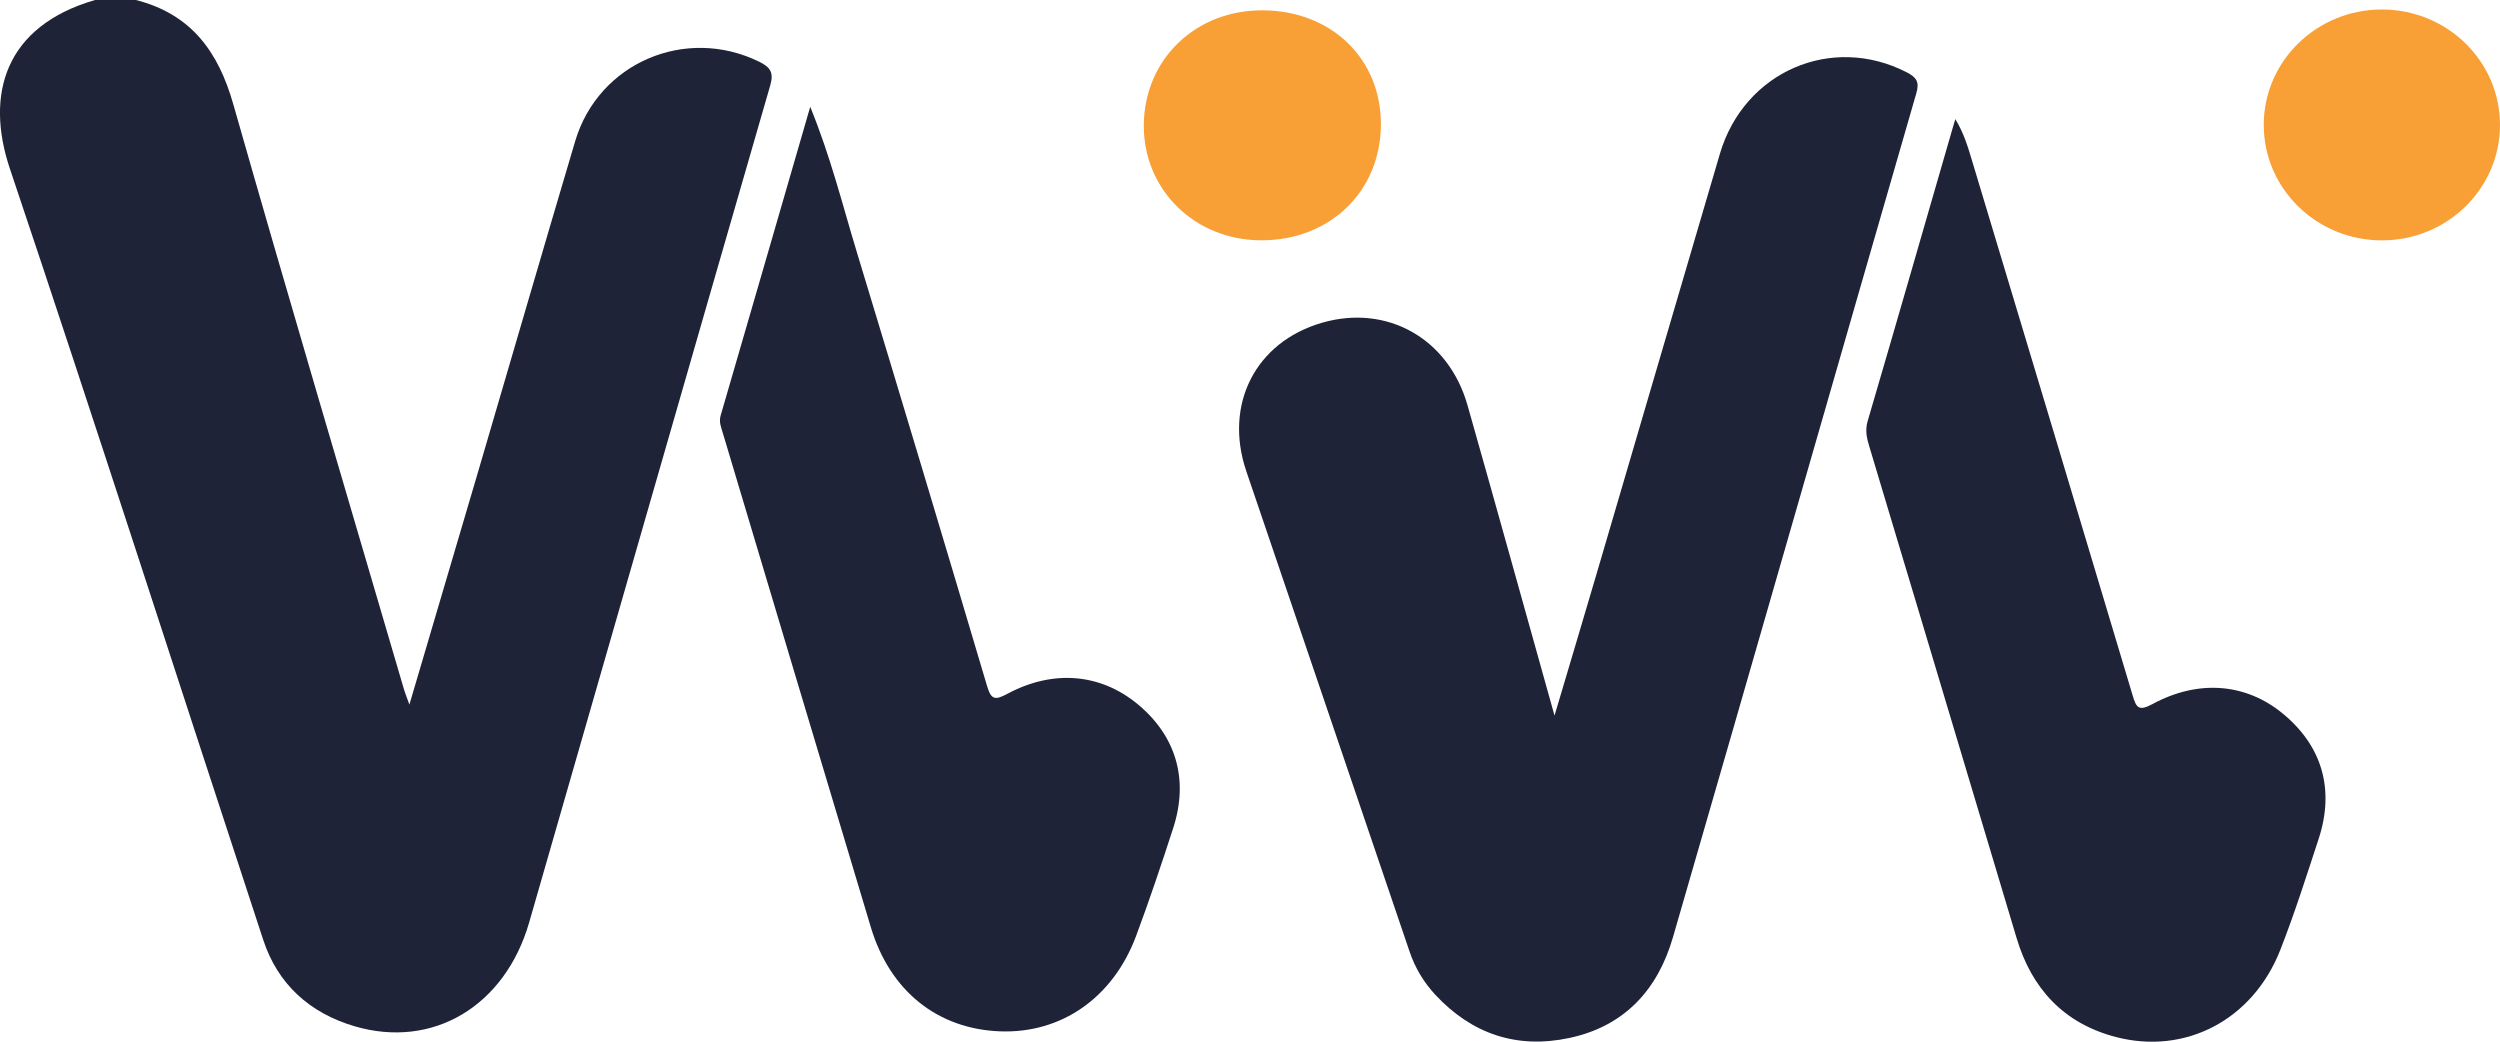 <svg width="108" height="45" viewBox="0 0 108 45" fill="none" xmlns="http://www.w3.org/2000/svg">
<g clip-path="url(#clip0_5_190)">
<path d="M5.874 0C8.272 0.616 9.435 2.241 10.079 4.506C12.479 12.933 14.977 21.335 17.442 29.747C17.499 29.947 17.579 30.137 17.686 30.438C18.689 27.037 19.665 23.737 20.637 20.437C22.042 15.656 23.43 10.872 24.848 6.098C25.854 2.713 29.619 1.111 32.791 2.664C33.267 2.897 33.438 3.119 33.277 3.68C29.79 15.732 26.334 27.794 22.86 39.849C21.817 43.467 18.692 45.334 15.306 44.331C13.368 43.758 11.997 42.503 11.376 40.616C7.722 29.507 4.154 18.376 0.429 7.294C-0.654 4.073 0.215 1.127 4.107 0H5.874Z" fill="#1F2337"/>
<path d="M67.155 30.913C67.796 28.754 68.386 26.784 68.966 24.812C70.746 18.756 72.516 12.697 74.3 6.642C75.346 3.09 79.132 1.455 82.374 3.126C82.796 3.342 82.927 3.545 82.786 4.024C79.272 16.177 75.792 28.338 72.272 40.488C71.628 42.716 70.216 44.322 67.802 44.839C65.522 45.328 63.581 44.663 62.012 42.981C61.502 42.434 61.13 41.808 60.892 41.104C58.541 34.19 56.188 27.276 53.841 20.359C52.862 17.472 54.236 14.781 57.1 13.946C59.91 13.127 62.575 14.614 63.397 17.508C64.644 21.899 65.861 26.296 67.155 30.913Z" fill="#1F2337"/>
<path d="M84.473 5.151C84.848 5.767 85.019 6.367 85.197 6.957C87.514 14.647 89.827 22.338 92.127 30.032C92.285 30.553 92.372 30.749 92.989 30.415C94.974 29.34 97.016 29.52 98.599 30.812C100.308 32.208 100.868 34.088 100.168 36.231C99.641 37.84 99.128 39.459 98.508 41.038C97.328 44.047 94.421 45.587 91.397 44.797C89.143 44.207 87.769 42.697 87.121 40.537C85.676 35.717 84.235 30.893 82.79 26.073C82.109 23.799 81.422 21.529 80.744 19.254C80.64 18.91 80.57 18.583 80.681 18.196C81.915 13.992 83.125 9.784 84.342 5.577C84.376 5.462 84.409 5.348 84.469 5.151H84.473Z" fill="#1F2337"/>
<path d="M35.004 4.62C35.886 6.78 36.396 8.854 37.016 10.895C38.91 17.134 40.785 23.38 42.639 29.629C42.82 30.235 42.981 30.261 43.531 29.966C45.509 28.911 47.544 29.101 49.137 30.412C50.803 31.782 51.366 33.672 50.682 35.773C50.176 37.336 49.653 38.895 49.08 40.432C48.08 43.109 45.847 44.653 43.202 44.554C40.51 44.453 38.451 42.821 37.623 40.065C35.48 32.948 33.358 25.824 31.226 18.707C31.152 18.458 31.051 18.229 31.132 17.95C32.409 13.569 33.676 9.188 35.001 4.617L35.004 4.62Z" fill="#1F2337"/>
<path d="M54.464 10.381C51.601 10.368 49.392 8.185 49.412 5.4C49.435 2.556 51.658 0.419 54.575 0.446C57.526 0.472 59.661 2.543 59.655 5.371C59.648 8.271 57.445 10.397 54.468 10.381H54.464Z" fill="#F89F36"/>
<path d="M102.897 10.384C105.715 10.384 108 8.151 108 5.397C108 2.642 105.715 0.41 102.897 0.41C100.078 0.41 97.794 2.642 97.794 5.397C97.794 8.151 100.078 10.384 102.897 10.384Z" fill="#F89F36"/>
</g>
<defs>
<clipPath id="clip0_5_190">
<rect width="108" height="45" fill="white"/>
</clipPath>
</defs>
</svg>
